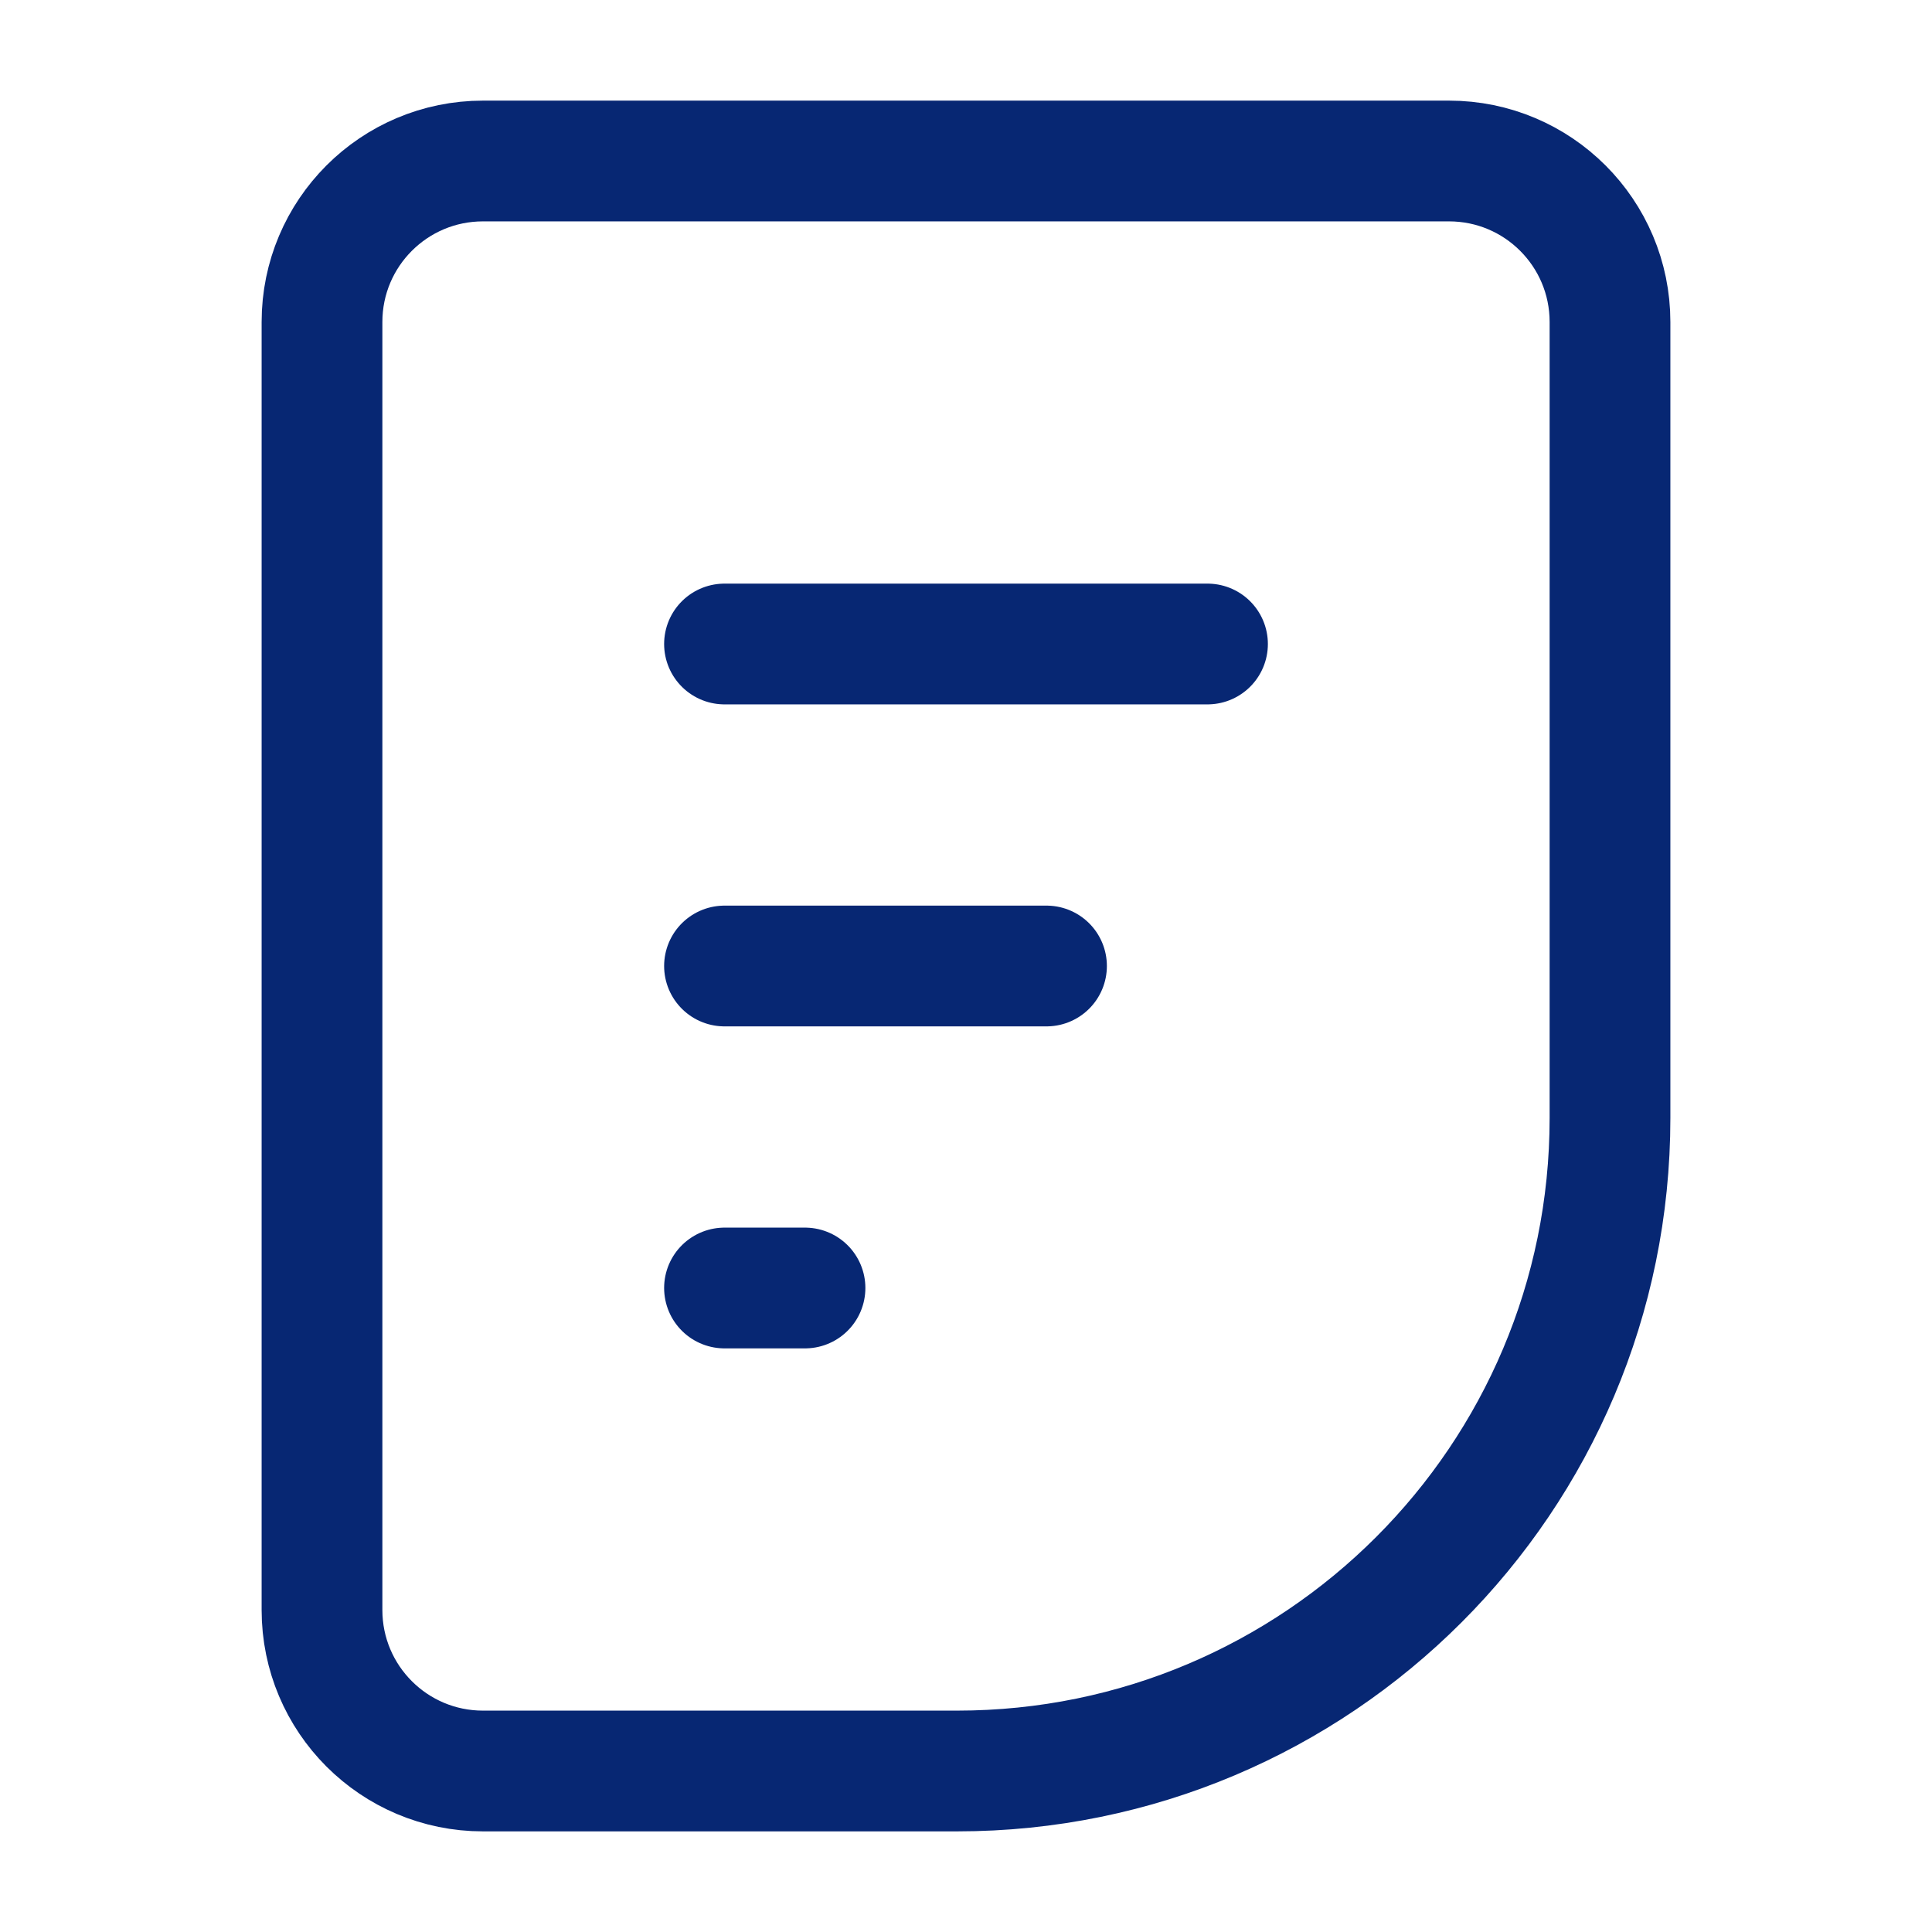<svg width="24" height="24" viewBox="0 0 24 24" fill="none" xmlns="http://www.w3.org/2000/svg">
<path d="M9 8H15M9 12H13M9 16H10M6 2H18C19.105 2 20 2.895 20 4V13.889C20 18.369 16.369 22 11.889 22H6C4.895 22 4 21.105 4 20V4C4 2.895 4.895 2 6 2Z" stroke="#072773" stroke-width="1.5" stroke-linecap="round" stroke-linejoin="round"/>
</svg>
